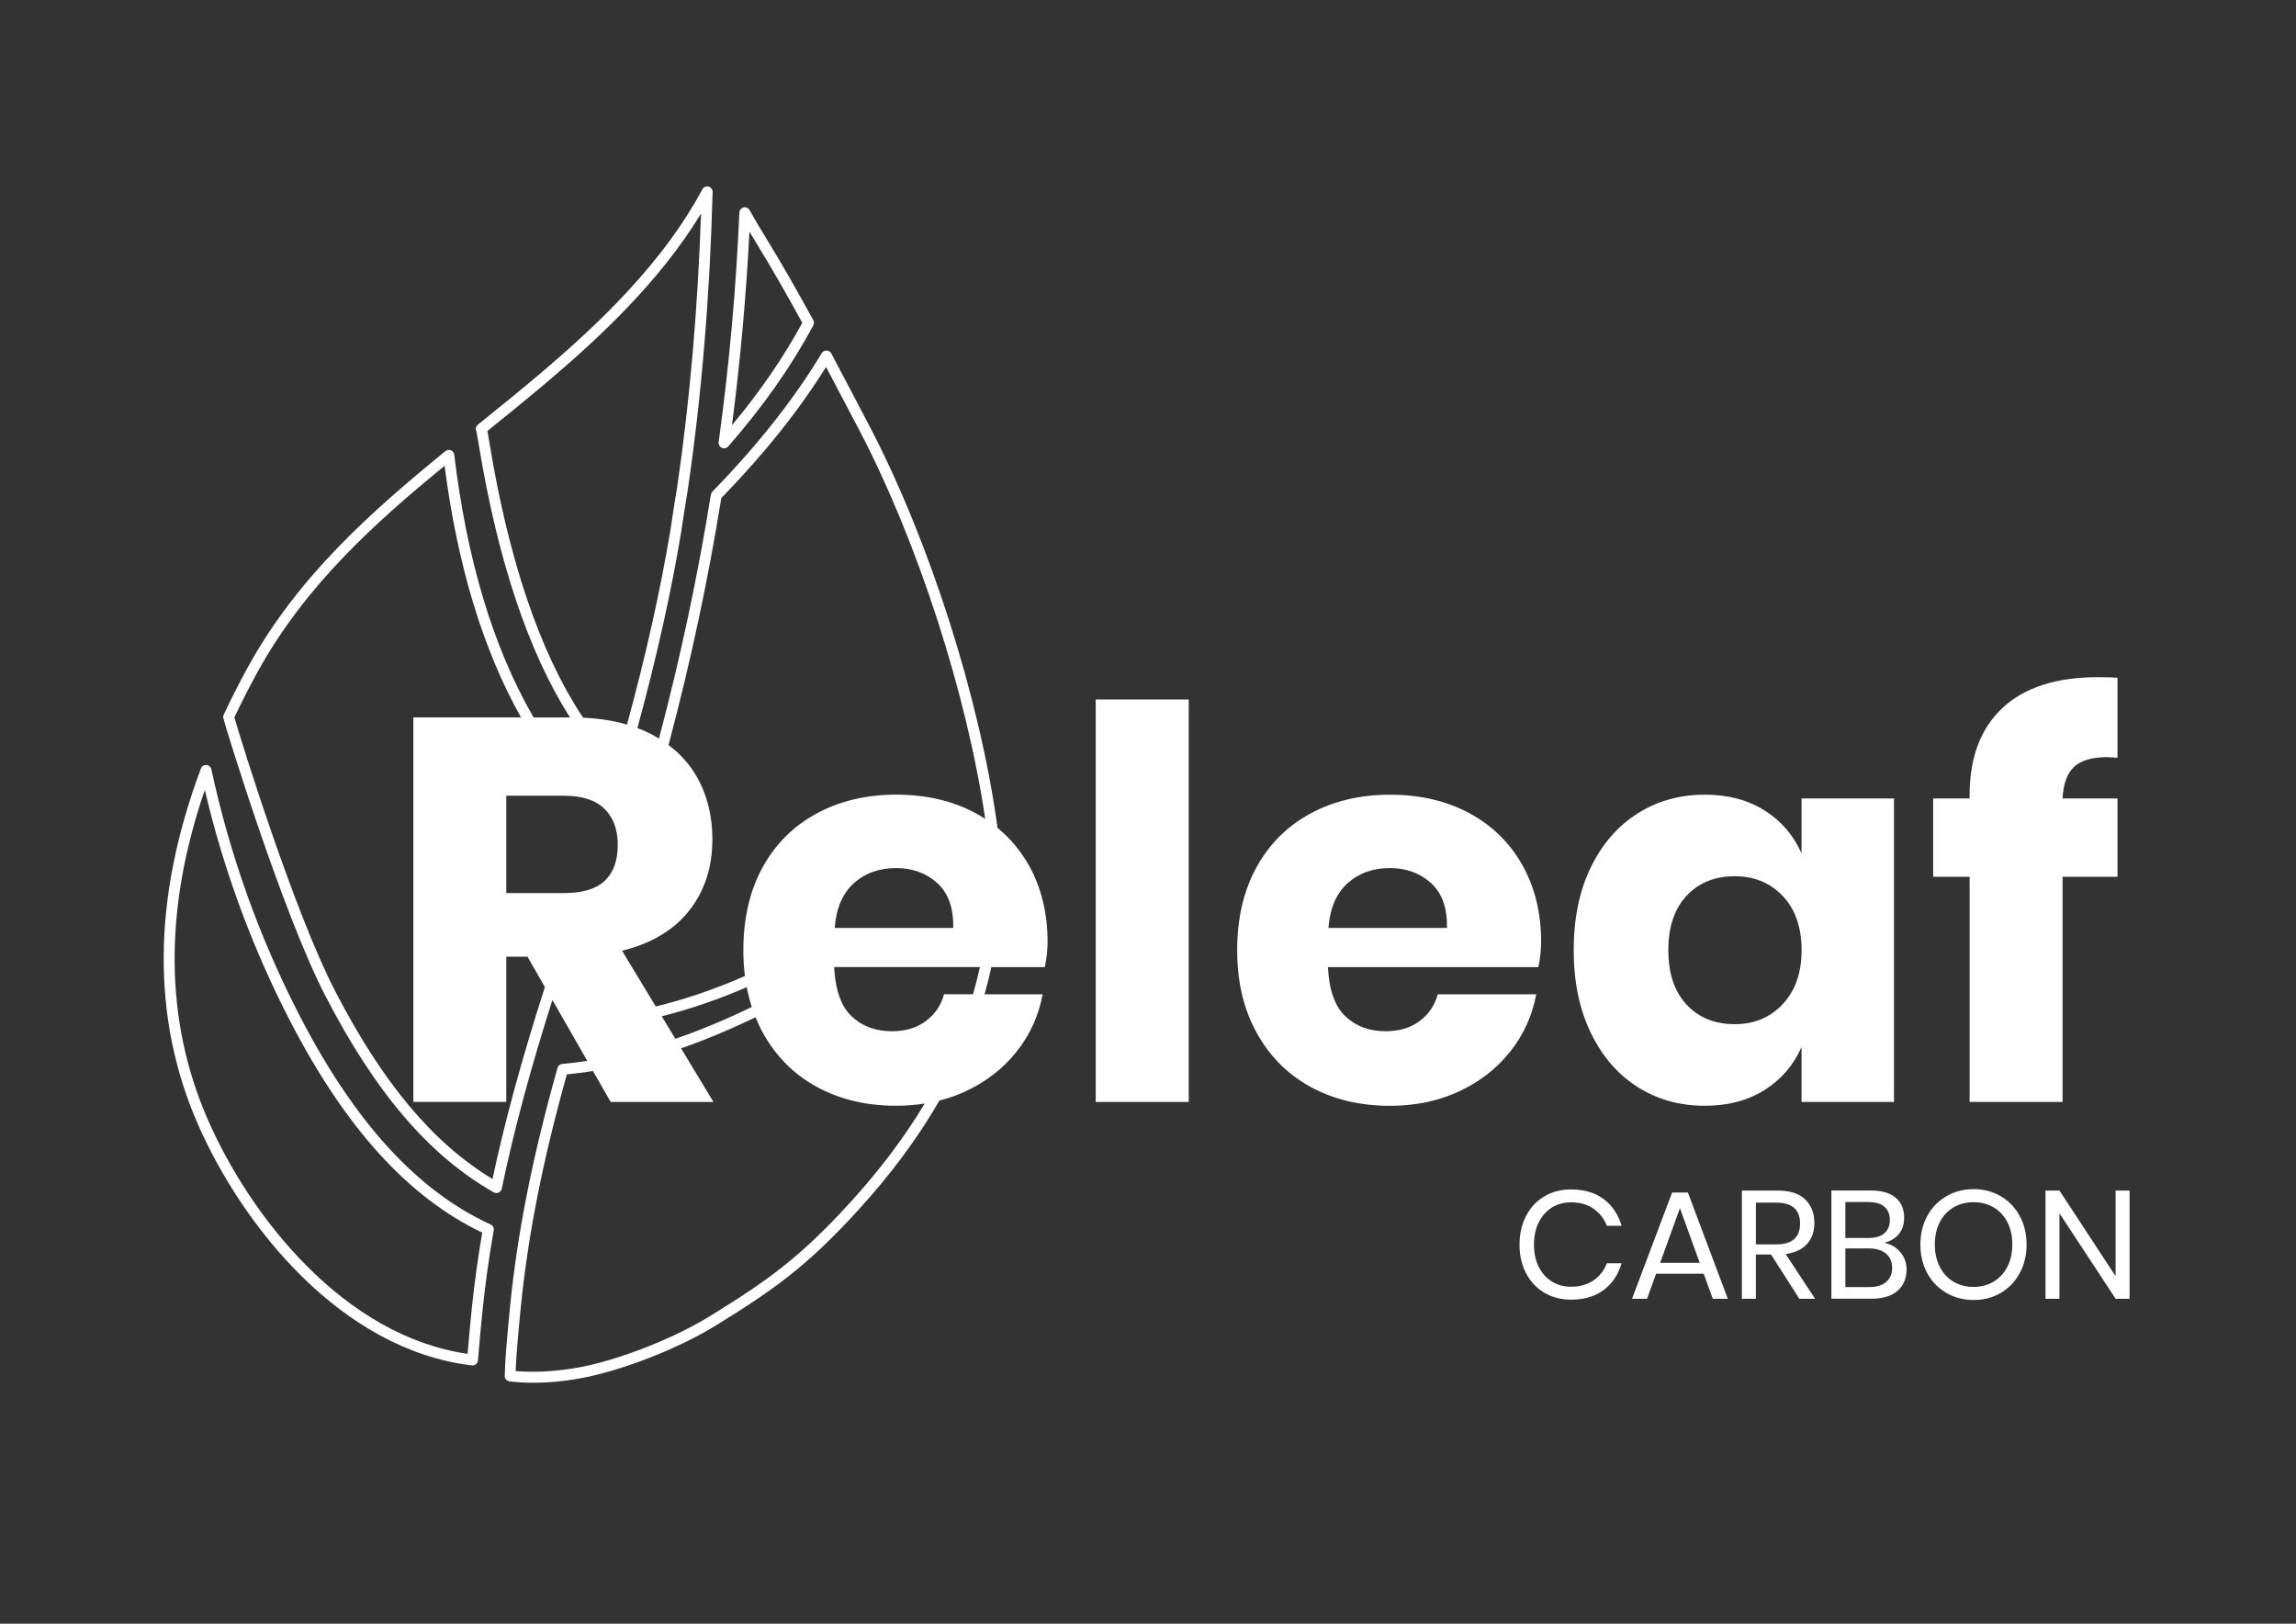 <?xml version="1.0" encoding="UTF-8"?>
<!-- Generator: Adobe Illustrator 24.2.1, SVG Export Plug-In . SVG Version: 6.00 Build 0)  -->
<svg xmlns="http://www.w3.org/2000/svg" xmlns:xlink="http://www.w3.org/1999/xlink" version="1.1" id="Calque_1" x="0px" y="0px" viewBox="0 0 841.89 595.28" style="enable-background:new 0 0 841.89 595.28;" xml:space="preserve">
<rect x="0" y="0" width="841.89" height="595.28" fill="#333333" stroke="none"/>
<style type="text/css">
	.st0{fill:#58A894;stroke:#58A894;stroke-width:2;stroke-miterlimit:10;}
	.st1{fill:#083C30;}
	.st2{fill:#58A894;}
	.st3{fill:#FFFFFF;}
</style>
<g>
	<path class="st3" d="M264.68,164.19c0.26,0.12,0.54,0.18,0.83,0.18c0.58,0,1.13-0.25,1.51-0.69c12.9-14.78,23.1-29.3,31.2-44.39   c0.32-0.6,0.32-1.31-0.01-1.91c-6.42-11.74-11.81-21.12-16.96-29.51c-2.69-4.39-4.66-7.73-6.39-10.84   c-0.43-0.78-1.34-1.18-2.21-0.98c-0.87,0.21-1.5,0.97-1.54,1.86c-1.2,27.97-3.75,56.29-7.59,84.18   C263.41,162.96,263.88,163.82,264.68,164.19z M277.85,89.97c4.97,8.11,10.17,17.14,16.33,28.38   c-6.94,12.75-15.39,25.07-25.79,37.55c3.06-23.54,5.22-47.38,6.41-70.98C275.71,86.46,276.71,88.11,277.85,89.97z M265.51,163.37   L265.51,163.37L265.51,163.37L265.51,163.37z"></path>
	<path class="st3" d="M179.86,448.88c-0.07-0.03-0.15-0.06-0.22-0.08c-26.71-12.35-49.48-37.25-69.61-76.13   c-14.77-28.52-25.71-59.01-32.53-90.62c-0.18-0.86-0.93-1.51-1.82-1.58c-0.88-0.06-1.7,0.47-2.01,1.29   c-17.84,47.58-18.19,91.49-1.06,130.5c16.33,37.18,52.44,82.62,100.42,88.32c0.08,0.01,0.16,0.01,0.24,0.01   c0.46,0,0.91-0.16,1.26-0.45c0.42-0.34,0.68-0.85,0.73-1.39c0.54-6.62,1.1-12.66,1.69-18.45c0.97-9.45,2.31-19.02,4.08-29.24   C181.2,450.14,180.72,449.25,179.86,448.88z M76.28,410.65C60.35,374.4,59.96,333.69,75.1,289.6c6.95,29.57,17.5,58.11,31.37,84.9   c20.28,39.16,43.31,64.49,70.36,77.4c-1.6,9.39-2.83,18.24-3.75,27l0,0l-0.1,1c0,0.03-0.01,0.07-0.01,0.1l-0.09,0.9   c-0.5,4.88-0.96,9.96-1.42,15.45C126.14,489.79,91.9,446.21,76.28,410.65z"></path>
	<path class="st3" d="M365.77,303.5l-0.15-1.06c-6.51-46.96-24.92-104.42-46.89-146.4c-4.4-8.42-9.14-17.46-13.93-26.48   c-0.34-0.63-0.99-1.04-1.66-1.06c-0.71-0.05-1.43,0.32-1.82,0.96c-10.21,16.92-23.34,33.55-40.12,50.81   c-0.3,0.3-0.49,0.68-0.55,1.09c-4.74,29.62-11.14,59.7-19.02,89.41c-1.14-0.69-2.31-1.36-3.55-1.98c-1.39-0.69-2.86-1.31-4.36-1.88   l0.03-0.1c7.01-25.73,12.25-49.19,16.02-71.72c0.22-1.35,0.39-2.52,0.61-4.03c0.35-2.39,0.83-5.67,1.87-11.84   c5-34.18,8.05-70.79,9.05-108.82c0.02-0.93-0.61-1.76-1.5-1.98c-0.89-0.24-1.85,0.19-2.26,0.99c-6.71,12.53-15.71,24.8-27.52,37.53   c-10.98,11.86-22.37,21.87-31.06,29.27c-7.99,6.79-16.36,13.54-23.76,19.51c-0.57,0.47-0.84,1.21-0.7,1.88   c0.03,0.22,0.1,0.43,0.21,0.62c0.13,0.58,0.41,2.22,0.7,3.95l0.12,0.7c6.96,42.53,18.22,76.22,33.48,100.16h-13.34l-0.29-0.5   c-14.54-25.22-24.24-57.46-28.81-95.82c-0.08-0.72-0.55-1.34-1.23-1.62c-0.67-0.28-1.44-0.16-2.02,0.3   c-26.62,21.74-54.15,45.79-72.6,79.51c-3.05,5.56-5.97,11.32-8.68,17.11c-0.19,0.41-0.24,0.86-0.14,1.32   c0.67,2.81,21.5,71.06,37.45,101.85c18.45,35.63,38.05,58.49,61.66,71.94c0.3,0.18,0.64,0.27,1.01,0.27c0.29,0,0.56-0.06,0.81-0.17   c0.6-0.26,1.04-0.8,1.15-1.42c4.33-20.89,10.41-43.53,18.57-69.18l12.79,22.32c-2.96,0.45-6.04,0.82-9.14,1.1   c-0.83,0.06-1.53,0.62-1.77,1.45c-9.18,32.61-14.73,60.52-17.44,87.85c-1.2,12.08-1.85,20.52-1.92,25.07   c-0.02,1.01,0.73,1.88,1.76,2.02c2.73,0.34,5.66,0.51,8.69,0.51c7.08,0,14.65-0.89,21.88-2.59c14.61-3.4,32.64-10.75,44.87-18.28   c21.37-13.17,33.55-21.69,52.83-42.88c11.54-12.68,21.25-25.75,28.86-38.85l0.49-0.85c3.32-0.84,6.51-1.96,9.55-3.37   c7.58-3.52,13.82-8.37,18.74-14.55c4.92-6.18,8.11-13.19,9.57-21.04h-21.29c0.9-3.19,1.72-6.46,2.43-9.76l0.05-0.21h19.62   c0.66-3.32,1-6.38,1-9.17c0-10.63-2.3-20.04-6.88-28.21C374.17,311.83,370.37,307.28,365.77,303.5z M252.74,333.8   c5.65-7.17,8.47-15.88,8.47-26.12c0-8.64-1.92-16.31-5.78-23.03c-2.58-4.47-6.02-8.31-10.3-11.51l0.1-0.39   c7.96-29.86,14.43-60.18,19.25-90.13c15.83-16.33,28.42-32.09,38.42-48.09c4.41,8.32,8.66,16.44,12.28,23.36   c21.28,40.67,39.32,96.43,46.07,142.33c-1.14-0.74-2.31-1.45-3.54-2.11c-8.38-4.51-18.08-6.78-29.11-6.78   c-10.91,0-20.61,2.3-29.12,6.88c-8.5,4.59-15.12,11.17-19.84,19.74c-4.71,8.58-7.07,18.71-7.07,30.41c0,3.28,0.2,6.43,0.58,9.46   l-0.28,0.12c-10.5,4.62-21.31,8.32-32.12,10.98l-0.3,0.07l-12.36-20.44C238.88,345.9,247.09,340.98,252.74,333.8z M349.54,340.18   h-43.47c0.53-7.17,2.86-12.62,6.98-16.35c4.12-3.72,9.31-5.58,15.56-5.58c5.98,0,10.99,1.83,15.05,5.48   C347.71,327.39,349.67,332.88,349.54,340.18z M312.07,440.49c-18.95,20.82-30.93,29.2-51.97,42.15   c-11.89,7.32-29.44,14.48-43.68,17.81c-9.15,2.13-19.29,2.93-27.36,2.19c0.19-4.7,0.81-12.4,1.85-22.92   c2.66-26.77,8.05-54.06,16.94-85.84c3.15-0.3,6.24-0.7,9.2-1.17l0.37-0.06l6.5,11.34h37.68l-11.87-19.65   c8.71-3.03,17.9-6.86,27.31-11.4c0.8,1.97,1.69,3.89,2.71,5.73c4.78,8.64,11.39,15.25,19.83,19.84c8.44,4.58,18.11,6.88,29.02,6.88   c3.62,0,7.11-0.28,10.47-0.82C331.82,416.67,322.75,428.75,312.07,440.49z M275.54,369.23c-9.5,4.6-18.82,8.48-27.71,11.54   l-0.2,0.07l-4.99-8.25c10.54-2.66,21.02-6.25,31.18-10.69c0.47,2.51,1.09,4.93,1.85,7.26L275.54,369.23z M213.81,263.12l-0.4-0.6   c-15.5-23.55-26.92-57.29-33.96-100.3c-0.34-2.09-0.55-3.36-0.72-4.22c7.39-5.95,15.21-12.29,22.81-18.75   c17.94-15.25,40.21-35.8,55.51-60.95c-1.19,34.99-4.13,68.72-8.75,100.3c-0.97,5.74-1.46,8.99-1.81,11.37l-0.08,0.57   c-0.2,1.42-0.37,2.58-0.59,3.89c-3.75,22.36-8.95,45.66-15.91,71.21C225.07,264.22,219.7,263.38,213.81,263.12z M185.64,403.99   v-53.24h7.78l6.38,11.12l-0.28,0.87c-8.27,25.82-14.47,48.57-18.93,69.5c-21.89-13.24-40.26-35.19-57.72-68.92   c-15.04-29.03-34.61-92.16-36.93-100.29c2.57-5.46,5.35-10.92,8.25-16.23c17.69-32.32,43.61-55.33,68.83-76.04   c4.71,36.55,14.13,67.58,28.02,92.25h-39.48v140.97H185.64z M185.64,327.42v-35.69h21.14c6.64,0,11.6,1.6,14.85,4.79   c3.26,3.19,4.89,7.57,4.89,13.16c0,5.85-1.6,10.27-4.79,13.26s-8.17,4.48-14.95,4.48H185.64z M346.15,364.51   c-1.06,3.99-3.26,7.25-6.58,9.77c-3.32,2.53-7.51,3.79-12.56,3.79c-5.98,0-10.9-1.83-14.75-5.48c-3.62-3.43-5.72-8.93-6.29-16.5   c-0.04-0.5-0.07-1.02-0.09-1.55h53.44c-0.73,3.31-1.55,6.57-2.46,9.69l-0.08,0.28H346.15z"></path>
	<rect x="401.78" y="256.44" class="st3" width="34.1" height="147.55"></rect>
	<path class="st3" d="M527.2,364.51c-1.07,3.99-3.26,7.25-6.58,9.77c-3.32,2.53-7.51,3.79-12.56,3.79c-5.98,0-10.9-1.83-14.75-5.48   c-3.86-3.65-5.98-9.67-6.38-18.04h77.17c0.66-3.32,1-6.38,1-9.17c0-10.63-2.29-20.04-6.88-28.21   c-4.59-8.18-11.07-14.52-19.44-19.04c-8.37-4.52-18.08-6.78-29.11-6.78c-10.9,0-20.61,2.29-29.11,6.88   c-8.51,4.59-15.12,11.17-19.84,19.74c-4.72,8.57-7.08,18.71-7.08,30.41c0,11.57,2.39,21.67,7.18,30.31   c4.79,8.64,11.4,15.25,19.84,19.84c8.44,4.59,18.11,6.88,29.01,6.88c9.3,0,17.75-1.76,25.32-5.28c7.58-3.52,13.82-8.38,18.74-14.56   c4.92-6.18,8.11-13.19,9.57-21.04H527.2z M494.1,323.83c4.12-3.72,9.3-5.58,15.55-5.58c5.98,0,11,1.83,15.05,5.48   c4.05,3.66,6.01,9.14,5.88,16.45h-43.47C487.65,333.01,489.98,327.56,494.1,323.83z"></path>
	<path class="st3" d="M600.47,398.51c7.24,4.59,15.45,6.88,24.62,6.88c8.51,0,15.82-1.92,21.93-5.78   c6.11-3.85,10.63-9.1,13.56-15.75v20.14h33.9V292.73h-33.9v20.14c-2.93-6.65-7.45-11.9-13.56-15.75   c-6.12-3.85-13.43-5.78-21.93-5.78c-9.17,0-17.38,2.29-24.62,6.88c-7.25,4.59-12.96,11.17-17.15,19.74   c-4.19,8.57-6.28,18.71-6.28,30.41c0,11.57,2.09,21.67,6.28,30.31C587.51,387.31,593.23,393.92,600.47,398.51z M618.42,328.42   c4.45-4.79,10.33-7.18,17.65-7.18c7.18,0,13.06,2.43,17.65,7.28c4.59,4.85,6.88,11.46,6.88,19.84c0,8.24-2.29,14.82-6.88,19.74   c-4.59,4.92-10.47,7.38-17.65,7.38c-7.31,0-13.19-2.39-17.65-7.18c-4.46-4.79-6.68-11.43-6.68-19.94   C611.74,339.85,613.96,333.21,618.42,328.42z"></path>
	<path class="st3" d="M722.2,403.99h34.1v-82.55h20.14v-28.71H756.3c0.26-5.31,1.66-9.17,4.19-11.56c2.52-2.39,6.58-3.59,12.16-3.59   l3.79,0.2v-29.31c-1.6-0.13-3.99-0.2-7.18-0.2c-15.29,0-26.95,3.76-34.99,11.27c-8.04,7.51-12.06,18.18-12.06,32v1.2h-13.36v28.71   h13.36V403.99z"></path>
	<path class="st3" d="M569.08,442.68c2.04-1.26,4.36-1.89,6.95-1.89c3.26,0,6.02,0.78,8.27,2.34c2.25,1.56,3.88,3.65,4.9,6.27h5.4   c-1.2-4.13-3.38-7.38-6.53-9.76c-3.15-2.38-7.15-3.57-11.99-3.57c-3.71,0-7,0.85-9.85,2.56c-2.85,1.71-5.07,4.1-6.67,7.17   c-1.6,3.08-2.39,6.58-2.39,10.52c0,3.9,0.8,7.38,2.39,10.44c1.59,3.06,3.82,5.44,6.67,7.15c2.85,1.71,6.13,2.56,9.85,2.56   c4.84,0,8.83-1.19,11.99-3.57s5.33-5.64,6.53-9.76h-5.4c-1.01,2.63-2.64,4.72-4.9,6.27s-5.01,2.33-8.27,2.33   c-2.59,0-4.91-0.63-6.95-1.88s-3.66-3.05-4.84-5.37c-1.18-2.33-1.77-5.05-1.77-8.16c0-3.15,0.59-5.9,1.77-8.24   C565.42,445.74,567.04,443.94,569.08,442.68z"></path>
	<path class="st3" d="M613.12,437.2l-14.69,38.94h5.51l3.32-9.17h17.45l3.32,9.17h5.51l-14.63-38.94H613.12z M608.73,462.97   l7.26-20.03l7.26,20.03H608.73z"></path>
	<path class="st3" d="M662.58,456.08c1.8-1.97,2.7-4.57,2.7-7.79c0-3.56-1.13-6.42-3.38-8.58s-5.63-3.24-10.13-3.24h-13.06v39.67   h5.12v-16.21h5.57l10.35,16.21h5.8l-10.8-16.38C658.17,459.28,660.78,458.05,662.58,456.08z M643.84,456.22v-15.31h7.48   c5.81,0,8.72,2.55,8.72,7.65c0,5.1-2.91,7.65-8.72,7.65H643.84z"></path>
	<path class="st3" d="M690.89,455.6c2.14-0.45,3.89-1.46,5.26-3.04c1.37-1.58,2.05-3.64,2.05-6.19c0-3.08-1.03-5.5-3.09-7.26   c-2.06-1.76-5.08-2.65-9.06-2.65h-14.52v39.67h14.74c4.17,0,7.34-0.98,9.54-2.93c2.19-1.95,3.29-4.54,3.29-7.77   c0-2.44-0.76-4.56-2.28-6.36S693.32,456.12,690.89,455.6z M676.65,440.69h8.33c2.7,0,4.71,0.58,6.02,1.75   c1.31,1.16,1.97,2.76,1.97,4.78c0,2.1-0.67,3.73-2,4.9c-1.33,1.16-3.25,1.74-5.77,1.74h-8.55V440.69z M691.59,470.01   c-1.48,1.24-3.57,1.86-6.27,1.86h-8.67v-14.18h8.55c2.7,0,4.81,0.63,6.33,1.88c1.52,1.26,2.28,2.99,2.28,5.21   C693.81,467.02,693.07,468.77,691.59,470.01z"></path>
	<path class="st3" d="M733.62,438.55c-2.95-1.72-6.26-2.59-9.93-2.59c-3.68,0-7.01,0.86-9.99,2.59c-2.98,1.73-5.32,4.14-7.01,7.23   c-1.69,3.1-2.53,6.59-2.53,10.5c0,3.9,0.84,7.4,2.53,10.5c1.69,3.1,4.02,5.51,7.01,7.23c2.98,1.73,6.31,2.59,9.99,2.59   c3.68,0,6.99-0.86,9.93-2.59c2.95-1.72,5.26-4.14,6.95-7.23c1.69-3.09,2.53-6.59,2.53-10.5c0-3.9-0.84-7.4-2.53-10.5   C738.89,442.68,736.57,440.27,733.62,438.55z M736.04,464.46c-1.22,2.34-2.91,4.16-5.06,5.43c-2.16,1.28-4.59,1.91-7.29,1.91   c-2.74,0-5.19-0.63-7.34-1.89c-2.16-1.26-3.85-3.07-5.06-5.43c-1.22-2.36-1.83-5.1-1.83-8.22c0-3.15,0.61-5.9,1.83-8.24   c1.22-2.34,2.91-4.14,5.06-5.4c2.16-1.26,4.61-1.88,7.34-1.88c2.7,0,5.13,0.63,7.29,1.88c2.16,1.26,3.84,3.06,5.06,5.4   c1.22,2.35,1.83,5.09,1.83,8.24C737.87,459.39,737.26,462.12,736.04,464.46z"></path>
	<polygon class="st3" points="775.74,436.47 775.74,467.87 755.15,436.47 750.03,436.47 750.03,476.14 755.15,476.14 755.15,444.79    775.74,476.14 780.87,476.14 780.87,436.47  "></polygon>
</g>
</svg>
